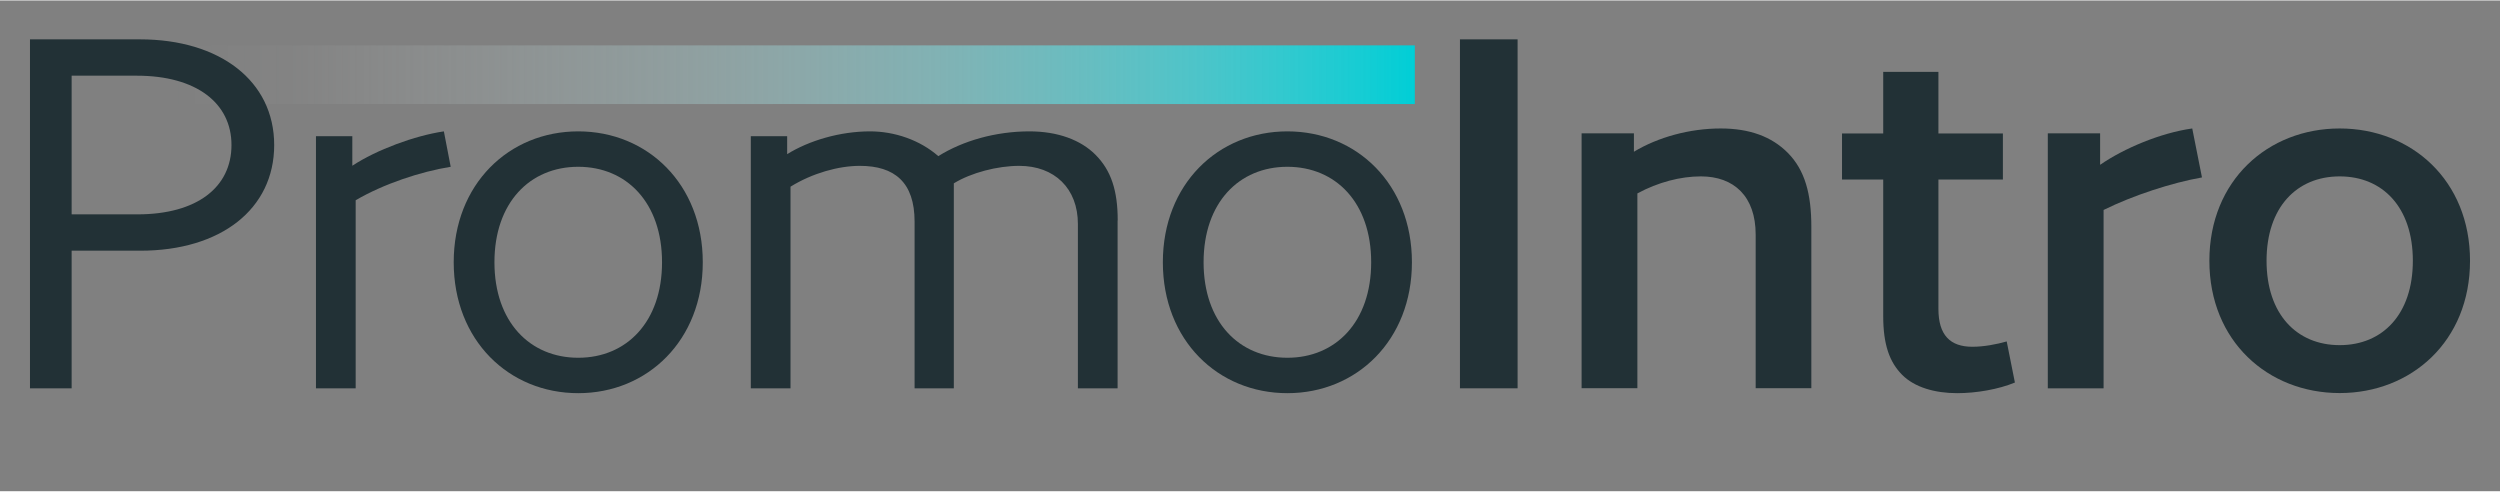 <?xml version="1.0" encoding="UTF-8"?><svg id="Layer_1" xmlns="http://www.w3.org/2000/svg" width="3in" height=".59in" xmlns:xlink="http://www.w3.org/1999/xlink" viewBox="0 0 216 42.4"><rect x="0" y="0" width="216" height="42.4" fill="#808080" stroke="none"/><defs><linearGradient id="linear-gradient" x1="14.72" y1="63.59" x2="122.24" y2="63.59" gradientTransform="translate(0 70.01) scale(1 -1)" gradientUnits="userSpaceOnUse"><stop offset="0" stop-color="#fff" stop-opacity="0"/><stop offset=".1" stop-color="#f6fdfd" stop-opacity=".03"/><stop offset=".24" stop-color="#def8f9" stop-opacity=".13"/><stop offset=".42" stop-color="#b7f1f3" stop-opacity=".28"/><stop offset=".62" stop-color="#80e6ea" stop-opacity=".49"/><stop offset=".83" stop-color="#3bd9df" stop-opacity=".77"/><stop offset="1" stop-color="#00ced6"/></linearGradient></defs><rect x="14.72" y="3.88" width="107.52" height="5.07" fill="url(#linear-gradient)" stroke-width="0"/><path d="M23.69,12.49c0,5.53-4.61,9.13-11.56,9.13h-5.94v11.89h-3.6V3.36h9.5c6.91,0,11.6,3.6,11.6,9.13ZM20,12.49c0-3.64-3.06-5.99-8.17-5.99h-5.64v11.98h5.69c5.15,0,8.12-2.35,8.12-5.99Z" fill="#223136" stroke-width="0"/><path d="M30.73,17.26v16.25h-3.43V11.73h3.14v2.55c2.09-1.38,5.4-2.6,7.91-2.97l.59,3.06c-2.6.42-5.78,1.47-8.21,2.89Z" fill="#223136" stroke-width="0"/><path d="M60.72,22.62c0,6.74-4.77,11.31-10.76,11.31s-10.76-4.56-10.76-11.31,4.77-11.31,10.76-11.31,10.76,4.56,10.76,11.31ZM57.2,22.62c0-5.15-3.06-8.25-7.24-8.25s-7.24,3.1-7.24,8.25,3.06,8.25,7.24,8.25,7.24-3.1,7.24-8.25Z" fill="#223136" stroke-width="0"/><path d="M96.56,19.02v14.49h-3.43v-14.2c0-3.06-2.01-5.02-5.07-5.02-1.88,0-4.15.59-5.65,1.51v17.71h-3.39v-14.4c0-3.39-1.72-4.82-4.73-4.82-1.84,0-4.1.63-5.99,1.8v17.42h-3.43V11.73h3.14v1.55c1.88-1.17,4.56-1.97,7.16-1.97,2.13,0,4.31.75,5.9,2.14,2.14-1.34,4.98-2.14,7.87-2.14,2.47,0,4.44.75,5.7,2.01,1.38,1.38,1.93,3.14,1.93,5.69h-.01Z" fill="#223136" stroke-width="0"/><path d="M121.99,22.62c0,6.74-4.77,11.31-10.76,11.31s-10.76-4.56-10.76-11.31,4.77-11.31,10.76-11.31,10.76,4.56,10.76,11.31ZM118.47,22.62c0-5.15-3.06-8.25-7.24-8.25s-7.24,3.1-7.24,8.25,3.06,8.25,7.24,8.25,7.24-3.1,7.24-8.25Z" fill="#223136" stroke-width="0"/><path d="M131.12,3.36v30.15h-4.98V3.36h4.98Z" fill="#223136" stroke-width="0"/><path d="M156.5,19.56v13.94h-4.81v-13.27c0-3.31-1.88-5.03-4.73-5.03-1.76,0-3.69.5-5.49,1.47v16.83h-4.82V11.48h4.52v1.59c2.09-1.26,4.82-2.01,7.5-2.01,2.51,0,4.4.71,5.78,2.09,1.51,1.51,2.05,3.6,2.05,6.41Z" fill="#223136" stroke-width="0"/><path d="M174.09,33.01c-1.42.59-3.35.92-4.98.92-1.93,0-3.69-.5-4.77-1.59s-1.63-2.6-1.63-5.07v-11.8h-3.56v-3.98h3.56v-5.32h4.77v5.32h5.57v3.98h-5.57v11.18c0,2.26,1.01,3.27,2.93,3.27,1,0,2.09-.21,2.97-.46l.71,3.56h0Z" fill="#223136" stroke-width="0"/><path d="M181.75,18.1v15.41h-4.82V11.48h4.52v2.72c2.05-1.42,5.23-2.76,7.96-3.14l.84,4.23c-2.6.46-5.95,1.55-8.5,2.81Z" fill="#223136" stroke-width="0"/><path d="M213.41,22.49c0,6.95-5.07,11.43-11.26,11.43s-11.26-4.48-11.26-11.43,5.07-11.43,11.26-11.43,11.26,4.48,11.26,11.43ZM208.47,22.49c0-4.61-2.6-7.29-6.32-7.29s-6.32,2.68-6.32,7.29,2.6,7.29,6.32,7.29,6.32-2.68,6.32-7.29Z" fill="#223136" stroke-width="0"/></svg>